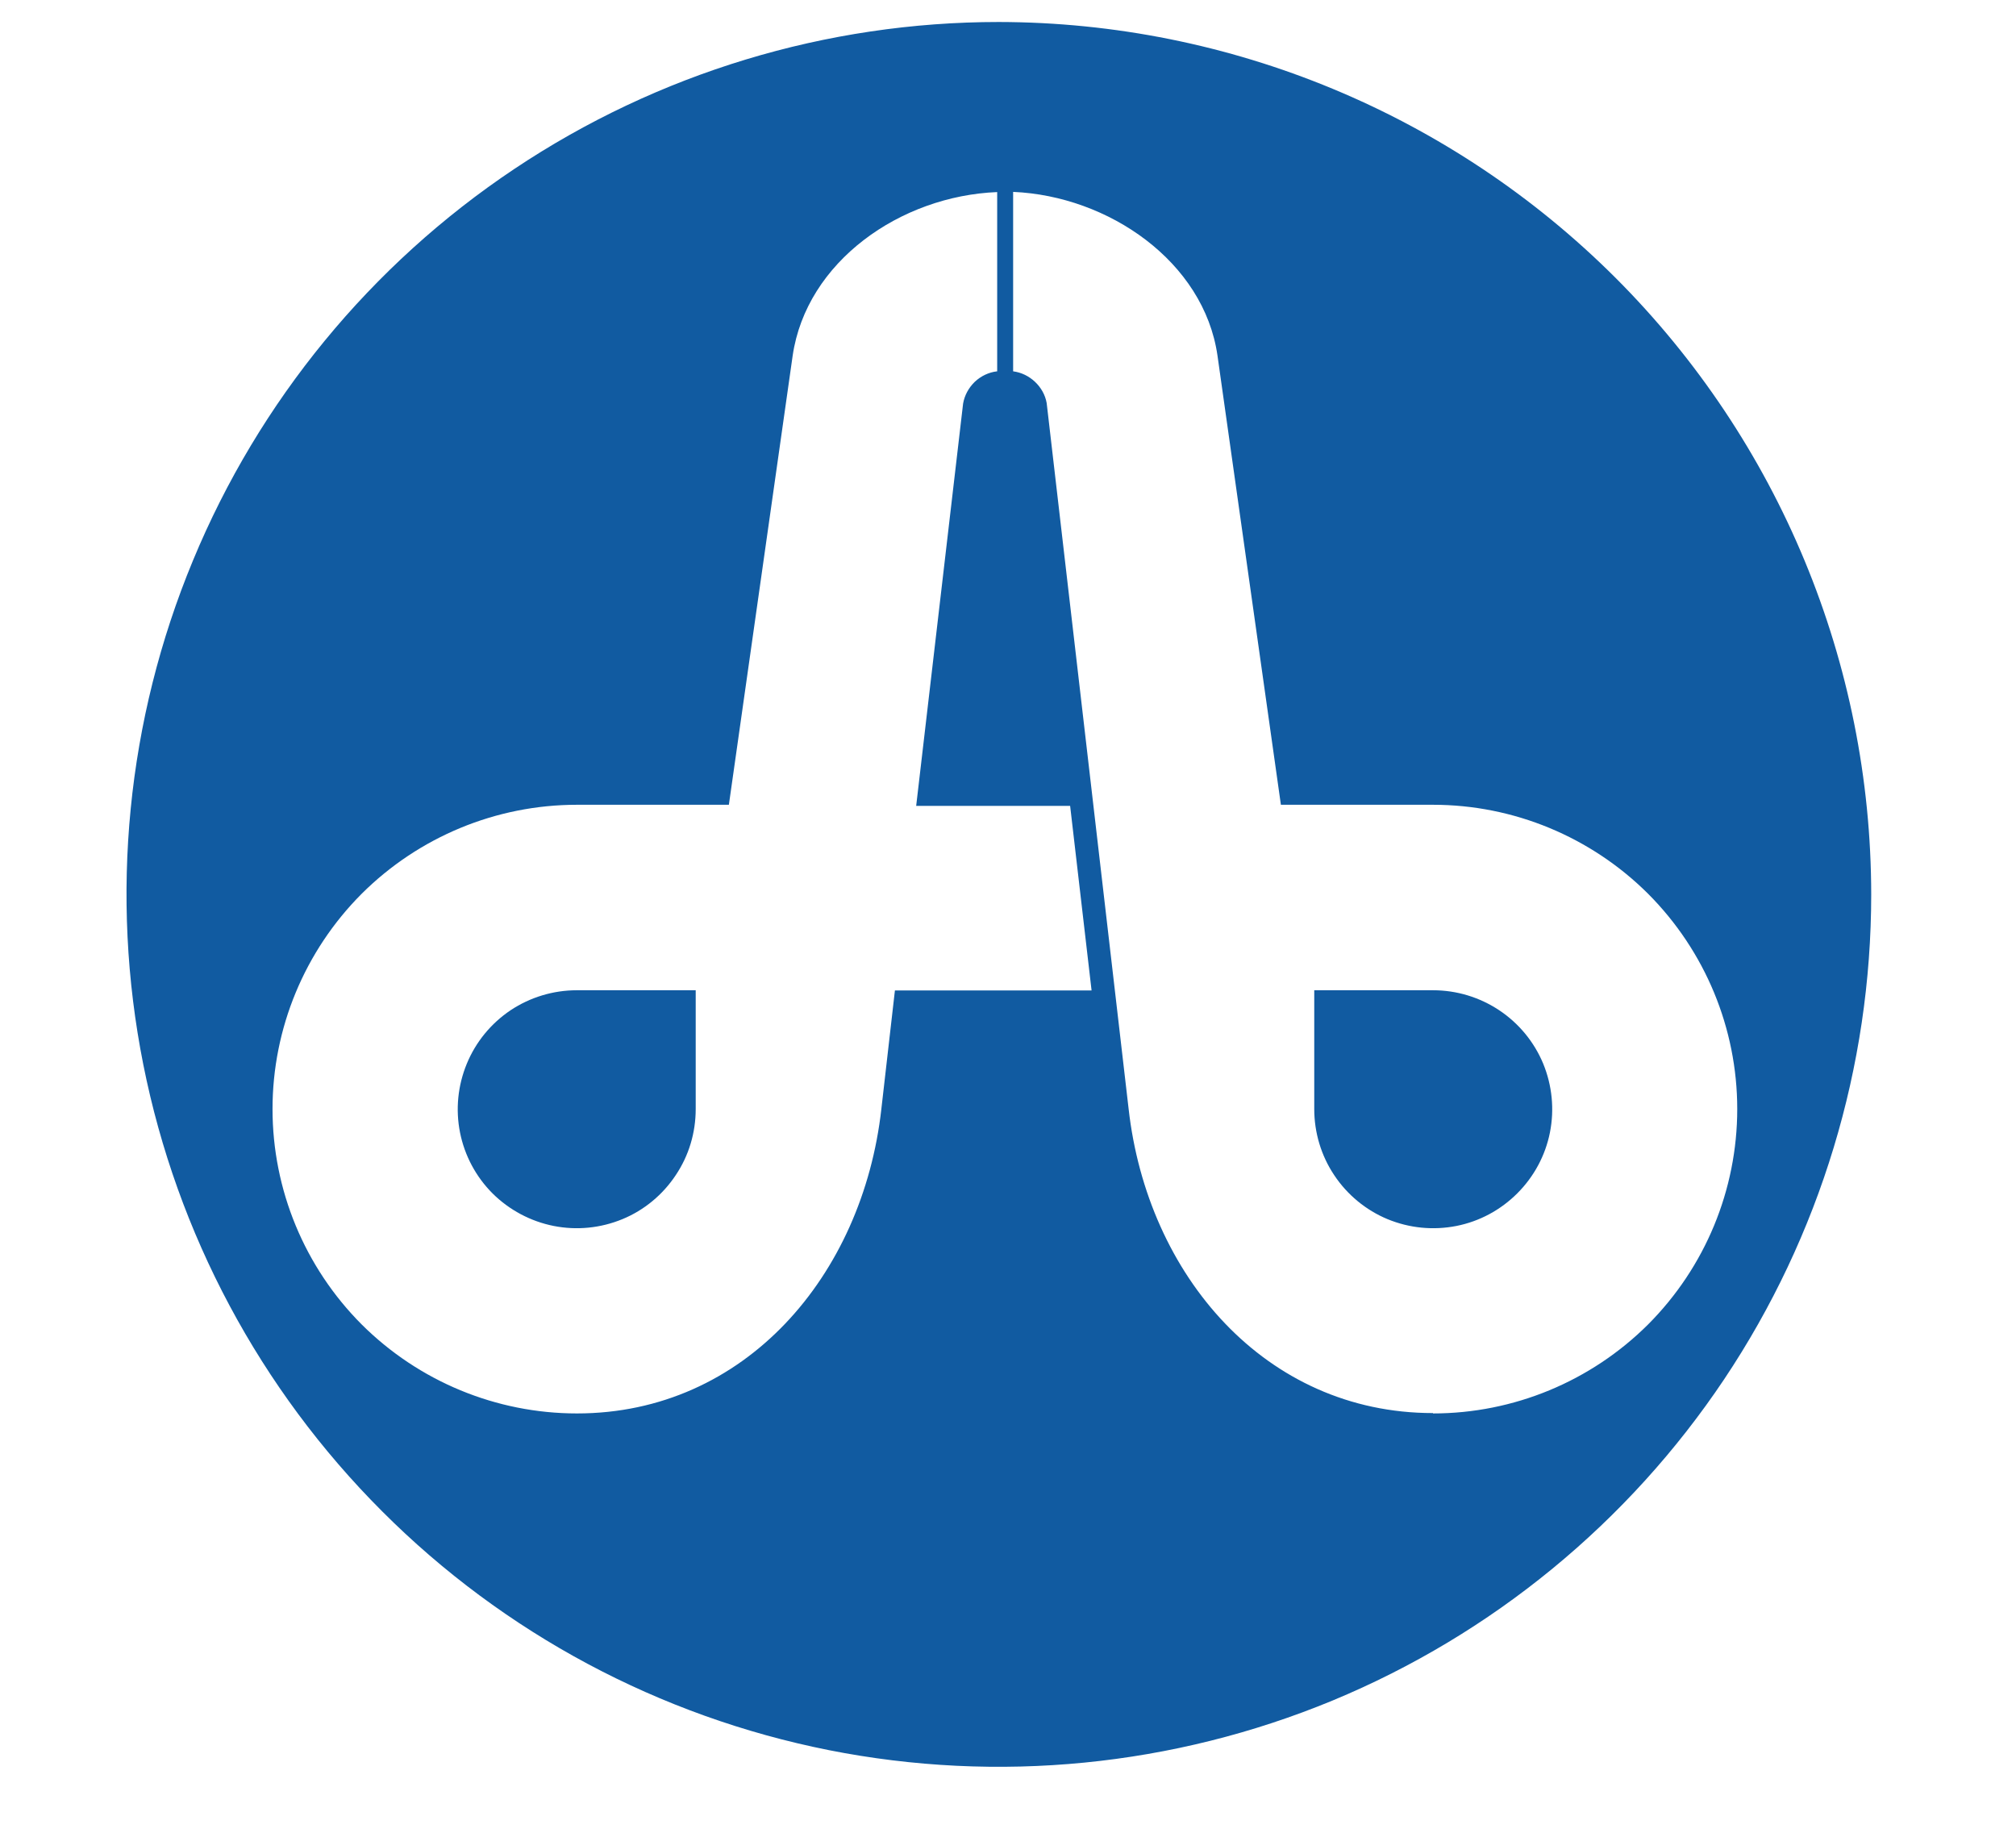 <svg width="11" height="10" viewBox="0 0 11 10" fill="none" xmlns="http://www.w3.org/2000/svg">
<path fill-rule="evenodd" clip-rule="evenodd" d="M5.45 0.12C4.509 0.12 3.589 0.399 2.806 0.922C2.023 1.445 1.413 2.189 1.053 3.058C0.692 3.928 0.598 4.885 0.782 5.809C0.966 6.732 1.419 7.58 2.085 8.246C2.75 8.912 3.598 9.365 4.522 9.549C5.445 9.732 6.402 9.638 7.272 9.278C8.142 8.917 8.885 8.307 9.408 7.525C9.931 6.742 10.21 5.821 10.21 4.88C10.209 3.618 9.707 2.408 8.815 1.516C7.922 0.624 6.712 0.122 5.45 0.12ZM4.883 5.404L4.809 6.051C4.707 6.96 4.065 7.712 3.148 7.712C2.707 7.712 2.285 7.537 1.973 7.226C1.662 6.914 1.487 6.492 1.487 6.051C1.487 5.611 1.662 5.189 1.973 4.877C2.285 4.566 2.707 4.391 3.148 4.391H3.977L4.325 1.941C4.4 1.427 4.913 1.069 5.441 1.048V2.026C5.395 2.031 5.352 2.052 5.319 2.083C5.286 2.115 5.263 2.156 5.255 2.202L4.999 4.397H5.839L5.956 5.404H4.883ZM7.819 7.71C6.904 7.71 6.26 6.958 6.158 6.049L5.711 2.199C5.703 2.154 5.68 2.114 5.647 2.083C5.614 2.052 5.573 2.032 5.528 2.026V1.047C6.048 1.069 6.569 1.427 6.643 1.94L6.989 4.391H7.819C8.259 4.391 8.681 4.566 8.993 4.877C9.304 5.189 9.479 5.611 9.479 6.051C9.479 6.492 9.304 6.914 8.993 7.226C8.681 7.537 8.259 7.712 7.819 7.712V7.71Z" fill="#115BA1"/>
<path fill-rule="evenodd" clip-rule="evenodd" d="M7.171 5.403V6.051C7.171 6.18 7.209 6.306 7.28 6.412C7.351 6.519 7.453 6.603 7.571 6.652C7.69 6.701 7.82 6.714 7.947 6.689C8.073 6.664 8.188 6.602 8.279 6.511C8.37 6.42 8.432 6.305 8.457 6.179C8.482 6.053 8.469 5.922 8.42 5.803C8.371 5.685 8.287 5.583 8.18 5.512C8.073 5.441 7.948 5.403 7.819 5.403H7.171Z" fill="#115BA1"/>
<path fill-rule="evenodd" clip-rule="evenodd" d="M3.147 5.403H3.796V6.051C3.796 6.18 3.759 6.305 3.687 6.412C3.616 6.519 3.515 6.603 3.396 6.652C3.277 6.701 3.147 6.714 3.021 6.689C2.895 6.664 2.779 6.602 2.688 6.512C2.597 6.421 2.535 6.305 2.51 6.179C2.485 6.053 2.498 5.923 2.547 5.804C2.596 5.685 2.679 5.584 2.786 5.512C2.893 5.441 3.019 5.403 3.147 5.403Z" fill="#115BA1"/>
</svg>
